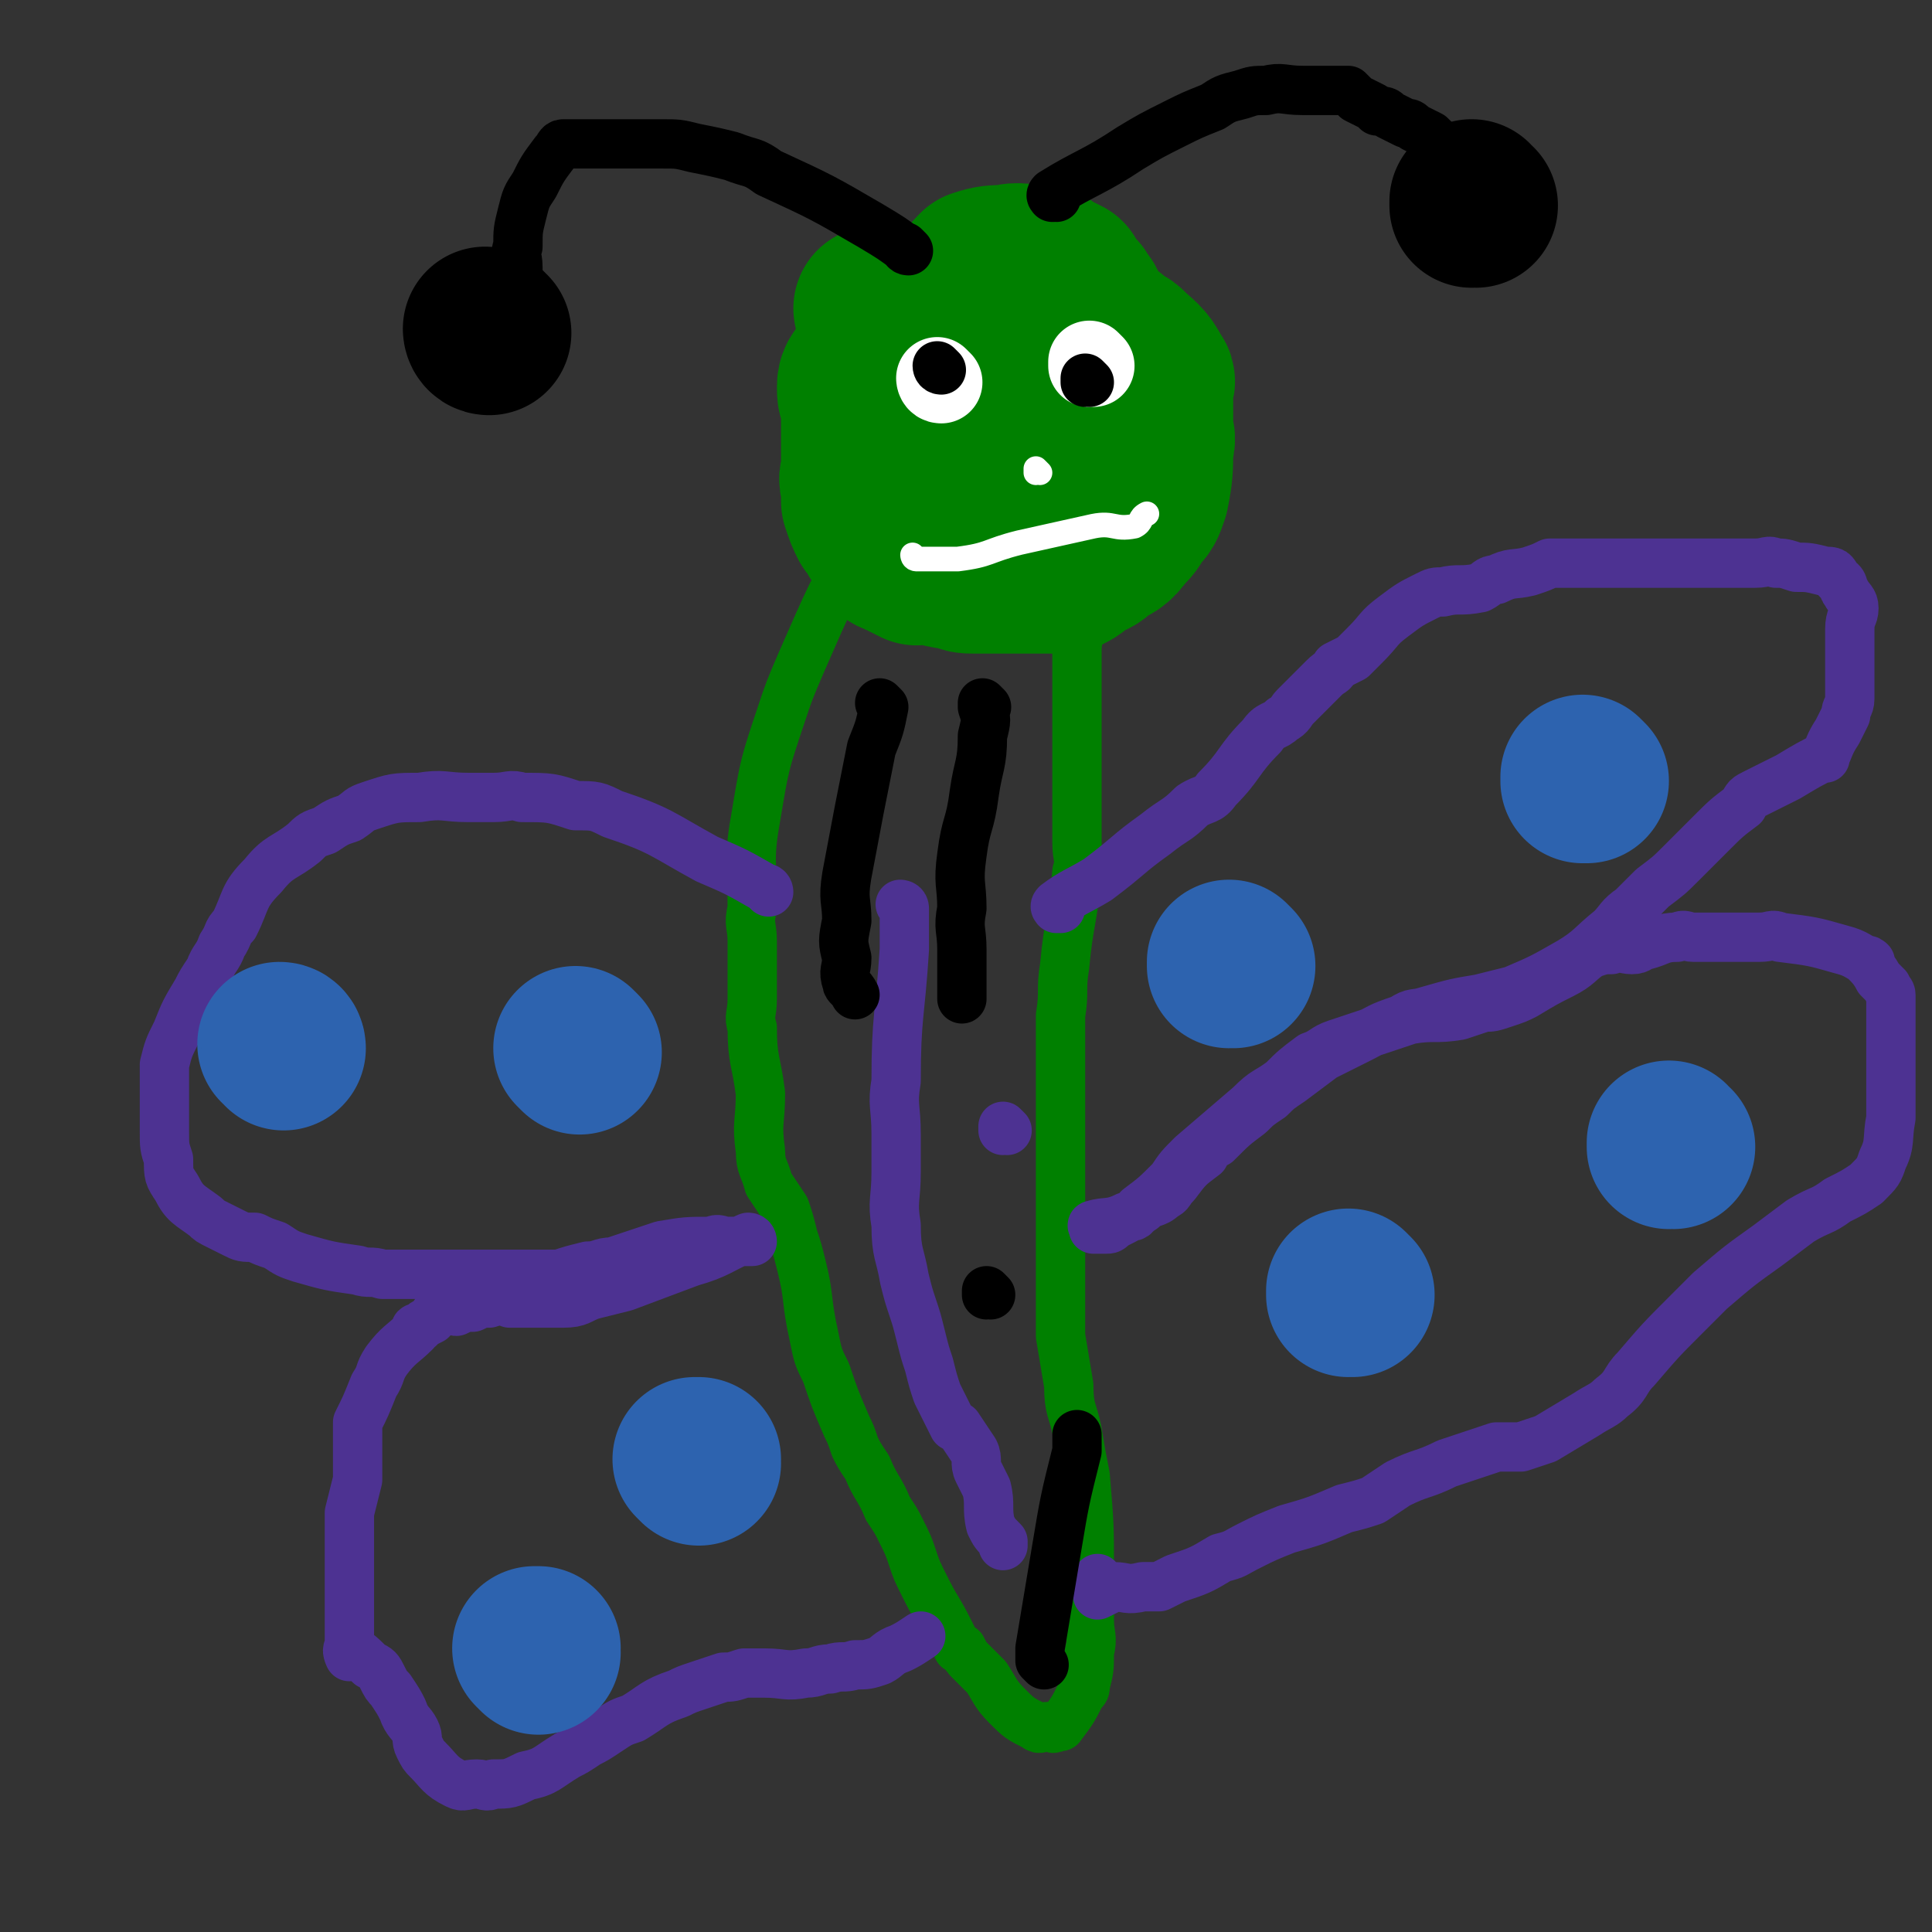 <svg viewBox='0 0 470 470' version='1.1' xmlns='http://www.w3.org/2000/svg' xmlns:xlink='http://www.w3.org/1999/xlink'><rect x="0" y="0" width="470" height="470" fill="#333333" stroke="none"/><g fill='none' stroke='#008000' stroke-width='12' stroke-linecap='round' stroke-linejoin='round'><path d='M215,120c0,0 -1,-1 -1,-1 0,0 0,1 1,1 0,0 0,0 0,0 0,0 -1,-1 -1,-1 0,0 0,1 1,1 0,0 0,0 0,0 0,0 -1,-1 -1,-1 0,0 0,1 1,1 0,0 0,0 0,0 -3,5 -3,5 -5,10 -8,15 -8,15 -15,31 -3,7 -3,7 -5,13 -4,12 -4,12 -6,24 -2,11 -1,11 -1,23 -1,4 0,4 0,8 0,7 0,7 0,14 0,4 -1,4 0,7 0,8 1,8 2,16 0,7 -1,7 0,14 0,4 1,4 2,8 2,3 2,3 4,6 1,3 1,3 2,7 1,3 1,3 2,7 2,8 1,8 3,17 1,5 1,5 3,9 2,6 2,6 5,13 1,2 1,2 2,5 1,2 1,2 3,5 2,5 3,5 5,10 2,3 2,3 3,5 2,4 2,4 3,7 1,3 1,3 3,7 3,6 3,5 6,11 1,2 1,2 2,4 0,0 0,0 1,0 1,2 1,2 2,3 2,2 2,2 4,4 2,3 2,4 5,7 3,3 3,3 7,5 1,1 1,0 3,0 1,0 1,1 2,0 1,0 1,0 1,0 3,-4 3,-4 5,-8 1,-1 1,-1 1,-2 1,-4 1,-4 1,-8 1,-4 0,-4 0,-8 0,-6 1,-6 0,-12 0,-11 0,-11 -1,-23 -1,-5 -1,-5 -2,-11 -1,-5 -2,-5 -2,-11 -1,-6 -1,-6 -2,-12 0,-5 0,-5 0,-11 0,-12 0,-12 0,-25 0,-10 0,-10 0,-21 0,-5 0,-5 0,-10 0,-6 0,-6 0,-11 1,-6 0,-6 1,-12 1,-11 2,-11 3,-23 1,-3 0,-3 0,-7 0,-4 0,-4 0,-7 0,-6 0,-6 0,-11 0,-4 0,-4 0,-7 0,-4 0,-4 0,-7 0,-8 0,-8 0,-15 0,-3 1,-3 0,-6 0,-2 0,-2 0,-4 -1,-2 -1,-2 -2,-3 0,-1 0,-1 0,-1 -4,-4 -4,-4 -9,-9 -1,-2 -1,-2 -3,-4 -2,-3 -1,-3 -3,-7 -2,-3 -2,-3 -4,-6 -2,-4 -2,-4 -5,-8 0,0 0,0 0,0 0,0 0,0 0,0 1,0 0,-1 0,-1 '/></g>
<g fill='none' stroke='#008000' stroke-width='40' stroke-linecap='round' stroke-linejoin='round'><path d='M214,76c0,0 -1,-1 -1,-1 0,0 0,1 1,1 0,0 0,0 0,0 0,0 -1,-1 -1,-1 0,0 0,1 1,1 0,0 0,0 0,0 0,0 -1,-1 -1,-1 0,0 0,1 1,1 0,0 0,0 0,0 0,0 -1,-1 -1,-1 0,0 0,1 1,1 0,0 0,0 0,0 0,0 -1,-1 -1,-1 0,0 0,1 1,1 0,0 0,0 0,0 0,0 -1,-1 -1,-1 0,0 0,1 1,1 0,0 0,0 0,0 0,0 -1,-1 -1,-1 0,0 0,1 1,1 0,0 0,0 0,0 0,0 -1,-1 -1,-1 0,0 0,1 1,1 0,0 0,0 0,0 0,0 -1,-1 -1,-1 0,0 0,1 1,1 0,0 0,0 0,0 0,0 -1,-1 -1,-1 0,0 0,1 1,1 3,2 3,2 6,3 6,2 6,2 11,4 5,2 5,2 11,3 4,1 4,1 8,2 4,0 4,0 7,0 2,0 2,0 4,0 0,0 0,0 0,0 1,-1 2,-1 2,-3 1,-1 1,-1 1,-3 1,-2 0,-2 0,-3 0,-2 1,-2 0,-3 0,-2 -1,-2 -2,-4 -2,-2 -2,-2 -3,-4 -2,-1 -2,-1 -4,-2 -1,-1 -1,-1 -3,-1 -3,0 -4,-1 -7,0 -3,0 -4,0 -7,1 -3,3 -3,4 -6,6 -2,2 -3,2 -5,4 -2,2 -2,2 -4,4 -2,1 -2,1 -5,2 -1,1 -2,1 -3,2 -2,1 -1,1 -2,2 -1,2 -1,2 -2,4 -1,2 -2,2 -2,4 0,2 0,2 1,4 0,5 0,5 0,11 0,2 0,2 0,5 0,2 -1,2 0,4 0,2 0,2 0,4 1,3 1,3 2,5 1,1 1,1 2,3 1,1 1,1 2,3 0,0 0,0 1,1 1,1 1,0 2,1 2,1 2,1 4,2 1,0 1,-1 3,0 3,0 3,1 7,1 2,1 2,1 4,1 2,0 2,0 4,0 2,0 2,0 4,0 2,0 2,0 5,0 4,0 4,0 9,0 2,-1 2,-1 4,-3 3,-1 3,-1 5,-3 2,-1 3,-1 5,-4 2,-2 2,-2 3,-4 2,-2 2,-2 3,-5 1,-5 1,-6 1,-11 1,-3 0,-3 0,-5 0,-3 0,-3 0,-5 0,-3 0,-3 0,-5 0,-1 1,-1 0,-2 -2,-4 -3,-4 -6,-7 -1,-1 -1,0 -2,-1 -2,-2 -2,-2 -4,-3 -3,-2 -3,-2 -5,-3 -2,-1 -2,-1 -4,-1 -3,0 -3,0 -6,0 -4,0 -4,0 -8,0 -4,0 -4,-1 -7,0 -2,0 -2,1 -3,2 -2,1 -2,1 -3,3 0,0 0,0 0,0 -2,1 -2,1 -3,2 -2,2 -2,2 -3,3 -2,3 -2,3 -2,7 -1,3 0,3 1,6 0,3 0,3 0,6 0,6 0,6 0,11 0,2 -1,2 0,4 1,3 1,3 4,5 1,1 1,2 4,3 2,1 2,1 4,1 5,0 5,0 10,0 2,0 2,0 4,0 4,-2 4,-2 8,-4 3,-2 3,-2 5,-4 5,-4 5,-4 9,-8 2,-4 1,-5 2,-9 1,-2 0,-2 0,-3 0,-3 1,-3 0,-5 0,-2 -1,-3 -2,-3 0,-1 1,1 0,1 -5,0 -6,0 -11,0 -2,0 -3,-1 -4,0 -3,2 -2,2 -5,5 -1,3 -2,2 -3,5 -1,5 -2,5 -2,10 1,4 1,4 3,8 0,1 0,2 2,2 2,2 3,3 5,3 3,0 3,-1 5,-1 2,-1 2,0 4,0 2,0 2,0 3,0 0,0 0,0 0,0 1,-6 2,-6 2,-11 1,-3 1,-3 0,-6 -1,-3 -1,-3 -3,-6 -2,-2 -2,-3 -5,-5 -5,-4 -6,-5 -12,-7 -1,-1 -1,0 -3,1 -2,0 -3,0 -4,0 0,0 1,0 1,0 0,0 0,0 0,0 1,0 0,-1 0,-1 0,0 0,0 0,1 1,3 0,3 0,7 '/></g>
<g fill='none' stroke='#4D3292' stroke-width='12' stroke-linecap='round' stroke-linejoin='round'><path d='M258,221c0,0 -1,-1 -1,-1 0,0 0,0 0,1 0,0 0,0 0,0 1,0 0,-1 0,-1 0,0 0,0 0,1 0,0 0,0 0,0 1,0 0,-1 0,-1 0,0 0,0 0,1 0,0 0,0 0,0 1,0 0,-1 0,-1 0,0 0,0 0,1 0,0 0,0 0,0 1,0 0,-1 0,-1 0,0 0,0 0,1 0,0 0,0 0,0 1,0 -1,0 0,-1 4,-3 5,-3 10,-6 8,-6 7,-6 14,-11 5,-4 5,-3 9,-7 3,-2 4,-1 6,-4 6,-6 5,-7 11,-13 2,-3 3,-2 5,-4 2,-1 2,-2 3,-3 4,-4 4,-4 7,-7 2,-2 2,-1 3,-3 2,-1 2,-1 4,-2 1,-1 1,-1 1,-1 1,-1 1,-1 2,-2 4,-4 3,-4 7,-7 4,-3 4,-3 8,-5 2,-1 2,-1 4,-1 4,-1 4,0 9,-1 2,-1 2,-2 4,-2 4,-2 4,-1 8,-2 3,-1 3,-1 5,-2 2,0 2,0 5,0 2,0 2,0 4,0 2,0 2,0 4,0 2,0 2,0 3,0 4,0 4,0 8,0 2,0 2,0 4,0 2,0 2,0 4,0 2,0 2,0 5,0 2,0 2,0 4,0 4,0 4,0 9,0 3,0 3,-1 5,0 2,0 2,0 5,1 3,0 3,0 7,1 2,0 2,0 3,2 2,1 1,2 2,3 1,2 2,2 2,4 0,2 -1,2 -1,5 0,2 0,2 0,4 0,2 0,2 0,4 0,5 0,5 0,9 0,2 -1,2 -1,4 -1,2 -1,2 -2,4 -2,3 -2,4 -3,6 0,1 0,0 0,0 -4,2 -4,2 -9,5 -2,1 -2,1 -4,2 -2,1 -2,1 -4,2 -2,1 -2,1 -3,3 -4,3 -4,3 -8,7 -3,3 -3,3 -7,7 -3,3 -3,3 -7,6 -3,3 -3,3 -5,5 -3,2 -3,3 -5,5 -5,4 -5,5 -10,8 -7,4 -7,4 -14,7 -4,1 -4,1 -8,2 -6,1 -6,1 -13,3 -3,1 -3,0 -6,2 -6,2 -5,2 -11,5 -4,2 -4,2 -8,4 -4,3 -4,3 -8,6 -3,2 -3,2 -5,4 -3,2 -3,2 -5,4 -4,3 -4,3 -8,7 -2,1 -2,1 -3,3 -4,3 -4,3 -7,7 -2,2 -1,2 -3,3 -2,2 -3,1 -5,3 -3,2 -3,2 -7,4 -1,1 -1,1 -2,1 -1,0 -1,0 -3,0 0,0 0,0 0,0 1,0 0,-1 0,-1 0,0 0,0 0,1 0,0 0,0 0,0 1,0 0,-1 0,-1 0,0 0,0 0,1 0,0 0,0 0,0 1,0 -1,-1 0,-1 3,-1 4,0 8,-2 2,0 2,0 3,-2 4,-3 4,-3 8,-7 2,-3 2,-3 5,-6 7,-6 7,-6 14,-12 4,-4 4,-3 8,-6 3,-3 3,-3 7,-6 3,-1 3,-2 6,-3 3,-1 3,-1 6,-2 6,-2 6,-2 12,-4 6,-1 6,0 12,-1 3,-1 3,-1 6,-2 2,0 2,0 5,-1 3,-1 3,-1 5,-2 5,-3 5,-3 9,-5 4,-2 4,-3 7,-5 3,-1 3,-1 5,-1 2,-1 3,0 5,0 2,0 2,-1 3,-1 4,-1 4,-2 8,-2 2,-1 2,0 4,0 2,0 2,0 4,0 4,0 4,0 8,0 2,0 2,0 4,0 3,0 3,-1 5,0 8,1 8,1 15,3 4,1 4,2 7,3 0,0 -1,-1 -1,0 1,1 2,2 3,4 1,1 1,1 2,2 0,1 1,1 1,2 0,0 0,0 0,1 0,3 0,3 0,7 0,2 0,2 0,4 0,0 0,0 0,0 0,4 0,4 0,8 0,3 0,3 0,5 0,3 0,3 0,5 -1,5 0,6 -2,10 -1,3 -1,3 -4,6 -3,2 -3,2 -7,4 -4,3 -4,2 -9,5 -4,3 -4,3 -8,6 -7,5 -7,5 -14,11 -3,3 -3,3 -6,6 -6,6 -6,6 -12,13 -3,3 -2,4 -6,7 -2,2 -3,2 -6,4 -5,3 -5,3 -10,6 -3,1 -3,1 -6,2 -2,0 -3,0 -6,0 -3,1 -3,1 -6,2 -3,1 -3,1 -6,2 -6,3 -6,2 -12,5 -3,2 -3,2 -6,4 -3,1 -3,1 -7,2 -7,3 -7,3 -14,5 -5,2 -5,2 -9,4 -4,2 -3,2 -7,3 -5,3 -5,3 -11,5 -2,1 -2,1 -4,2 -2,0 -2,0 -4,0 -4,1 -4,0 -7,0 -2,1 -2,1 -4,2 0,0 0,0 0,0 0,-2 0,-2 0,-4 '/><path d='M187,217c0,0 -1,-1 -1,-1 0,0 0,0 1,1 0,0 0,0 0,0 0,0 -1,-1 -1,-1 0,0 0,0 1,1 0,0 0,0 0,0 0,0 -1,-1 -1,-1 0,0 0,0 1,1 0,0 0,0 0,0 0,0 0,-1 -1,-1 -7,-4 -7,-4 -14,-7 -11,-6 -11,-7 -23,-11 -4,-2 -4,-2 -9,-2 -6,-2 -6,-2 -13,-2 -3,-1 -3,0 -7,0 -3,0 -3,0 -6,0 -6,0 -6,-1 -12,0 -6,0 -6,0 -12,2 -3,1 -2,1 -5,3 -3,1 -3,1 -6,3 -3,1 -3,1 -5,3 -5,4 -6,3 -10,8 -5,5 -4,6 -7,12 -2,2 -1,2 -3,5 -1,3 -2,3 -3,6 -2,3 -2,3 -3,5 -3,5 -3,5 -5,10 -2,4 -2,4 -3,8 0,4 0,4 0,8 0,4 0,4 0,8 0,4 0,4 1,7 0,4 0,4 2,7 2,4 3,4 7,7 1,1 1,1 3,2 2,1 2,1 4,2 2,1 2,1 5,1 2,1 2,1 5,2 3,2 3,2 6,3 7,2 7,2 14,3 3,1 3,0 6,1 4,0 4,0 7,0 4,0 4,0 7,0 4,0 4,0 8,0 4,0 4,0 7,0 7,0 7,0 14,0 3,-1 3,-1 7,-2 3,0 3,-1 6,-1 3,-1 3,-1 6,-2 3,-1 3,-1 6,-2 6,-1 6,-1 12,-1 2,-1 2,0 4,0 1,0 1,0 2,0 0,0 0,0 0,0 2,0 2,0 4,0 0,0 0,0 0,0 0,0 0,0 0,0 0,0 -1,-1 -1,-1 0,0 0,0 1,1 0,0 0,0 0,0 0,0 0,-1 -1,-1 -7,3 -7,4 -14,6 -8,3 -8,3 -16,6 -4,1 -4,1 -8,2 -3,1 -3,2 -7,2 -7,0 -7,0 -13,0 -2,-1 -2,-1 -5,0 -2,0 -2,0 -4,1 -2,0 -2,0 -4,1 -1,0 -1,-1 -3,0 -2,0 -2,0 -3,2 -2,1 -2,1 -3,2 -1,0 -1,0 -1,1 0,0 0,0 0,0 -3,3 -4,3 -7,7 -2,3 -1,3 -3,6 -2,5 -2,5 -4,9 0,0 0,0 0,0 0,0 0,0 0,0 0,3 0,3 0,6 0,2 0,2 0,3 0,3 0,3 0,5 -1,4 -1,4 -2,8 0,2 0,2 0,3 0,4 0,4 0,7 0,3 0,3 0,5 0,3 0,3 0,5 0,4 0,4 0,9 0,0 0,0 0,0 0,1 0,1 0,2 0,2 0,3 0,4 0,0 -1,-2 0,-2 2,1 3,2 5,4 2,1 2,1 3,3 1,2 1,2 2,3 2,3 2,3 3,5 1,3 2,3 3,5 1,2 0,2 1,4 1,2 1,2 2,3 0,0 0,0 0,0 3,3 3,4 7,6 2,1 2,0 5,0 2,0 2,1 4,0 4,0 4,0 8,-2 5,-1 5,-2 10,-5 2,-1 2,-1 5,-3 2,-1 2,-1 5,-3 3,-2 3,-2 6,-3 5,-3 5,-4 11,-6 2,-1 2,-1 5,-2 3,-1 3,-1 6,-2 2,0 2,0 5,-1 3,0 3,0 5,0 5,0 5,1 10,0 3,0 3,-1 6,-1 3,-1 3,0 6,-1 3,0 3,0 6,-1 2,-1 2,-2 5,-3 2,-1 2,-1 5,-3 '/><path d='M220,221c0,0 -1,-1 -1,-1 0,0 0,0 1,1 0,0 0,0 0,0 0,0 -1,-1 -1,-1 0,0 0,0 1,1 0,0 0,0 0,0 0,0 -1,-1 -1,-1 0,0 1,0 1,1 0,5 0,5 0,10 -1,16 -2,16 -2,32 -1,6 0,6 0,13 0,5 0,5 0,9 0,7 -1,7 0,13 0,7 1,7 2,13 1,4 1,4 2,7 1,3 1,3 2,7 1,4 1,4 2,7 1,4 1,4 2,7 2,4 2,4 4,8 0,0 0,0 1,0 2,3 2,3 4,6 1,2 0,3 1,5 1,2 1,2 2,4 1,4 0,5 1,9 1,2 1,2 3,4 0,1 0,1 0,1 '/><path d='M245,275c0,0 -1,-1 -1,-1 0,0 0,0 0,1 0,0 0,0 0,0 1,0 0,-1 0,-1 0,0 0,0 0,1 0,0 0,0 0,0 1,0 0,-1 0,-1 '/></g>
<g fill='none' stroke='#FFFFFF' stroke-width='20' stroke-linecap='round' stroke-linejoin='round'><path d='M266,89c0,0 -1,-1 -1,-1 0,0 0,1 0,1 0,0 0,0 0,0 1,0 0,-1 0,-1 0,0 0,1 0,1 0,0 0,0 0,0 1,0 0,-1 0,-1 0,0 0,1 0,1 '/><path d='M229,93c0,0 -1,-1 -1,-1 0,0 0,1 1,1 0,0 0,0 0,0 0,0 -1,-1 -1,-1 0,0 0,1 1,1 0,0 0,0 0,0 0,0 -1,-1 -1,-1 0,0 0,1 1,1 '/></g>
<g fill='none' stroke='#FFFFFF' stroke-width='6' stroke-linecap='round' stroke-linejoin='round'><path d='M223,136c0,0 -1,-1 -1,-1 0,0 0,0 1,1 0,0 0,0 0,0 0,0 -1,-1 -1,-1 0,0 0,0 1,1 0,0 0,0 0,0 0,0 -1,-1 -1,-1 0,0 0,0 1,1 0,0 0,0 0,0 0,0 -1,-1 -1,-1 0,0 0,0 1,1 0,0 0,0 0,0 0,0 -1,-1 -1,-1 0,0 0,0 1,1 0,0 0,0 0,0 0,0 -1,-1 -1,-1 0,0 0,0 1,1 0,0 0,0 0,0 0,0 -1,-1 -1,-1 0,0 0,1 1,1 4,0 5,0 10,0 8,-1 7,-2 15,-4 9,-2 9,-2 18,-4 5,-1 5,1 10,0 2,-1 1,-2 3,-3 '/><path d='M253,115c0,0 -1,-1 -1,-1 0,0 0,1 0,1 0,0 0,0 0,0 1,0 0,-1 0,-1 0,0 0,1 0,1 0,0 0,0 0,0 1,0 0,-1 0,-1 0,0 0,1 0,1 '/></g>
<g fill='none' stroke='#000000' stroke-width='12' stroke-linecap='round' stroke-linejoin='round'><path d='M265,93c0,0 -1,-1 -1,-1 0,0 0,1 0,1 0,0 0,0 0,0 1,0 0,-1 0,-1 0,0 0,1 0,1 0,0 0,0 0,0 1,0 0,-1 0,-1 '/><path d='M229,90c0,0 -1,-1 -1,-1 0,0 0,1 1,1 0,0 0,0 0,0 0,0 -1,-1 -1,-1 0,0 0,1 1,1 '/><path d='M221,61c0,0 -1,-1 -1,-1 0,0 0,1 1,1 0,0 0,0 0,0 0,0 -1,-1 -1,-1 0,0 0,1 1,1 0,0 0,0 0,0 0,0 -1,-1 -1,-1 0,0 0,1 1,1 0,0 0,0 0,0 0,0 -1,-1 -1,-1 0,0 1,1 1,1 -4,-3 -4,-3 -9,-6 -12,-7 -12,-7 -25,-13 -4,-3 -4,-2 -9,-4 -4,-1 -4,-1 -9,-2 -4,-1 -4,-1 -8,-1 -5,0 -5,0 -11,0 -4,0 -4,0 -8,0 -2,0 -2,0 -4,0 -1,0 -1,0 -1,0 -1,0 -1,1 -2,2 -3,4 -3,4 -5,8 -2,3 -2,3 -3,7 -1,4 -1,4 -1,8 -1,2 0,2 0,5 0,1 0,1 0,3 '/><path d='M257,48c0,0 -1,0 -1,-1 0,0 0,1 0,1 0,0 0,0 0,0 1,0 0,0 0,-1 0,0 0,1 0,1 0,0 0,0 0,0 1,0 0,0 0,-1 0,0 0,1 0,1 0,0 0,0 0,0 1,0 0,0 0,-1 0,0 0,1 0,1 0,0 0,0 0,0 1,0 0,0 0,-1 0,0 0,1 0,1 0,0 0,0 0,0 1,0 -1,0 0,-1 8,-5 10,-5 19,-11 5,-3 5,-3 11,-6 4,-2 4,-2 9,-4 3,-2 3,-2 7,-3 3,-1 3,-1 6,-1 4,-1 4,0 9,0 2,0 2,0 3,0 1,0 1,0 1,0 1,0 1,0 3,0 2,0 2,0 4,0 1,1 1,1 2,2 2,1 2,1 4,2 1,1 1,1 1,1 2,0 2,0 3,1 2,1 2,1 4,2 1,0 1,0 2,1 2,1 2,1 4,2 0,0 0,0 0,0 0,0 0,0 0,0 1,1 1,1 2,2 1,1 2,2 2,3 0,0 -1,-1 -1,-1 1,1 2,2 3,4 '/></g>
<g fill='none' stroke='#000000' stroke-width='20' stroke-linecap='round' stroke-linejoin='round'><path d='M359,50c0,0 -1,0 -1,-1 0,0 0,1 0,1 0,0 0,0 0,0 1,0 0,0 0,-1 0,0 0,1 0,1 0,0 0,0 0,0 1,0 0,0 0,-1 '/></g>
<g fill='none' stroke='#000000' stroke-width='40' stroke-linecap='round' stroke-linejoin='round'><path d='M359,50c0,0 -1,0 -1,-1 0,0 0,1 0,1 0,0 0,0 0,0 1,0 0,0 0,-1 0,0 0,1 0,1 0,0 0,0 0,0 1,0 0,0 0,-1 0,0 0,1 0,1 '/><path d='M119,81c0,0 -1,-1 -1,-1 0,0 0,1 1,1 0,0 0,0 0,0 0,0 -1,-1 -1,-1 0,0 0,1 1,1 0,0 0,0 0,0 '/></g>
<g fill='none' stroke='#000000' stroke-width='12' stroke-linecap='round' stroke-linejoin='round'><path d='M240,172c0,0 -1,-1 -1,-1 0,0 0,0 0,1 0,0 0,0 0,0 1,0 0,-1 0,-1 0,0 0,0 0,1 0,0 0,0 0,0 1,0 0,-1 0,-1 0,0 0,0 0,1 1,3 1,3 0,7 0,7 -1,7 -2,14 -1,8 -2,7 -3,15 -1,7 0,7 0,13 -1,5 0,5 0,10 0,5 0,5 0,11 0,0 0,0 0,1 0,0 0,0 0,0 '/><path d='M215,172c0,0 -1,-1 -1,-1 0,0 0,0 1,1 0,0 0,0 0,0 0,0 -1,-1 -1,-1 0,0 0,0 1,1 0,0 0,0 0,0 0,0 -1,-1 -1,-1 0,0 0,0 1,1 0,0 0,0 0,0 -1,5 -1,5 -3,10 -3,15 -3,15 -6,31 -1,6 0,6 0,11 -1,5 -1,5 0,9 0,3 -1,3 0,6 0,1 1,1 2,3 0,0 0,0 0,0 '/><path d='M254,405c0,0 -1,-1 -1,-1 0,0 0,0 0,0 0,0 0,0 0,0 1,1 0,0 0,0 0,0 0,0 0,0 0,0 0,0 0,0 1,1 0,0 0,0 0,0 0,0 0,0 0,0 0,0 0,0 0,-1 0,-1 0,-3 2,-12 2,-12 4,-24 2,-12 2,-12 5,-24 0,-2 0,-2 0,-4 '/><path d='M241,315c0,0 -1,-1 -1,-1 0,0 0,0 0,1 0,0 0,0 0,0 1,0 0,-1 0,-1 0,0 0,0 0,1 0,0 0,0 0,0 1,0 0,-1 0,-1 '/></g>
<g fill='none' stroke='#2D63AF' stroke-width='40' stroke-linecap='round' stroke-linejoin='round'><path d='M141,256c0,0 -1,-1 -1,-1 0,0 0,0 1,1 0,0 0,0 0,0 0,0 -1,-1 -1,-1 0,0 0,0 1,1 0,0 0,0 0,0 0,0 -1,-1 -1,-1 '/><path d='M69,255c0,0 0,-1 -1,-1 0,0 1,0 1,1 0,0 0,0 0,0 0,0 0,-1 -1,-1 0,0 1,0 1,1 0,0 0,0 0,0 0,0 0,-1 -1,-1 '/><path d='M131,402c0,0 -1,-1 -1,-1 0,0 0,0 1,0 0,0 0,0 0,0 0,1 -1,0 -1,0 0,0 0,0 1,0 0,0 0,0 0,0 0,1 -1,0 -1,0 '/><path d='M170,356c0,0 -1,-1 -1,-1 0,0 0,0 1,0 0,0 0,0 0,0 0,1 -1,0 -1,0 0,0 0,0 1,0 '/><path d='M329,315c0,0 -1,-1 -1,-1 0,0 0,0 0,1 0,0 0,0 0,0 1,0 0,-1 0,-1 0,0 0,0 0,1 0,0 0,0 0,0 '/><path d='M407,279c-1,0 -1,-1 -1,-1 0,0 0,0 0,1 0,0 0,0 0,0 0,0 0,-1 0,-1 0,0 0,0 0,1 0,0 0,0 0,0 0,0 0,-1 0,-1 '/><path d='M300,235c0,0 -1,-1 -1,-1 0,0 0,0 0,1 0,0 0,0 0,0 1,0 0,-1 0,-1 0,0 0,0 0,1 0,0 0,0 0,0 '/><path d='M386,190c0,0 -1,-1 -1,-1 0,0 0,0 0,1 '/></g>
</svg>